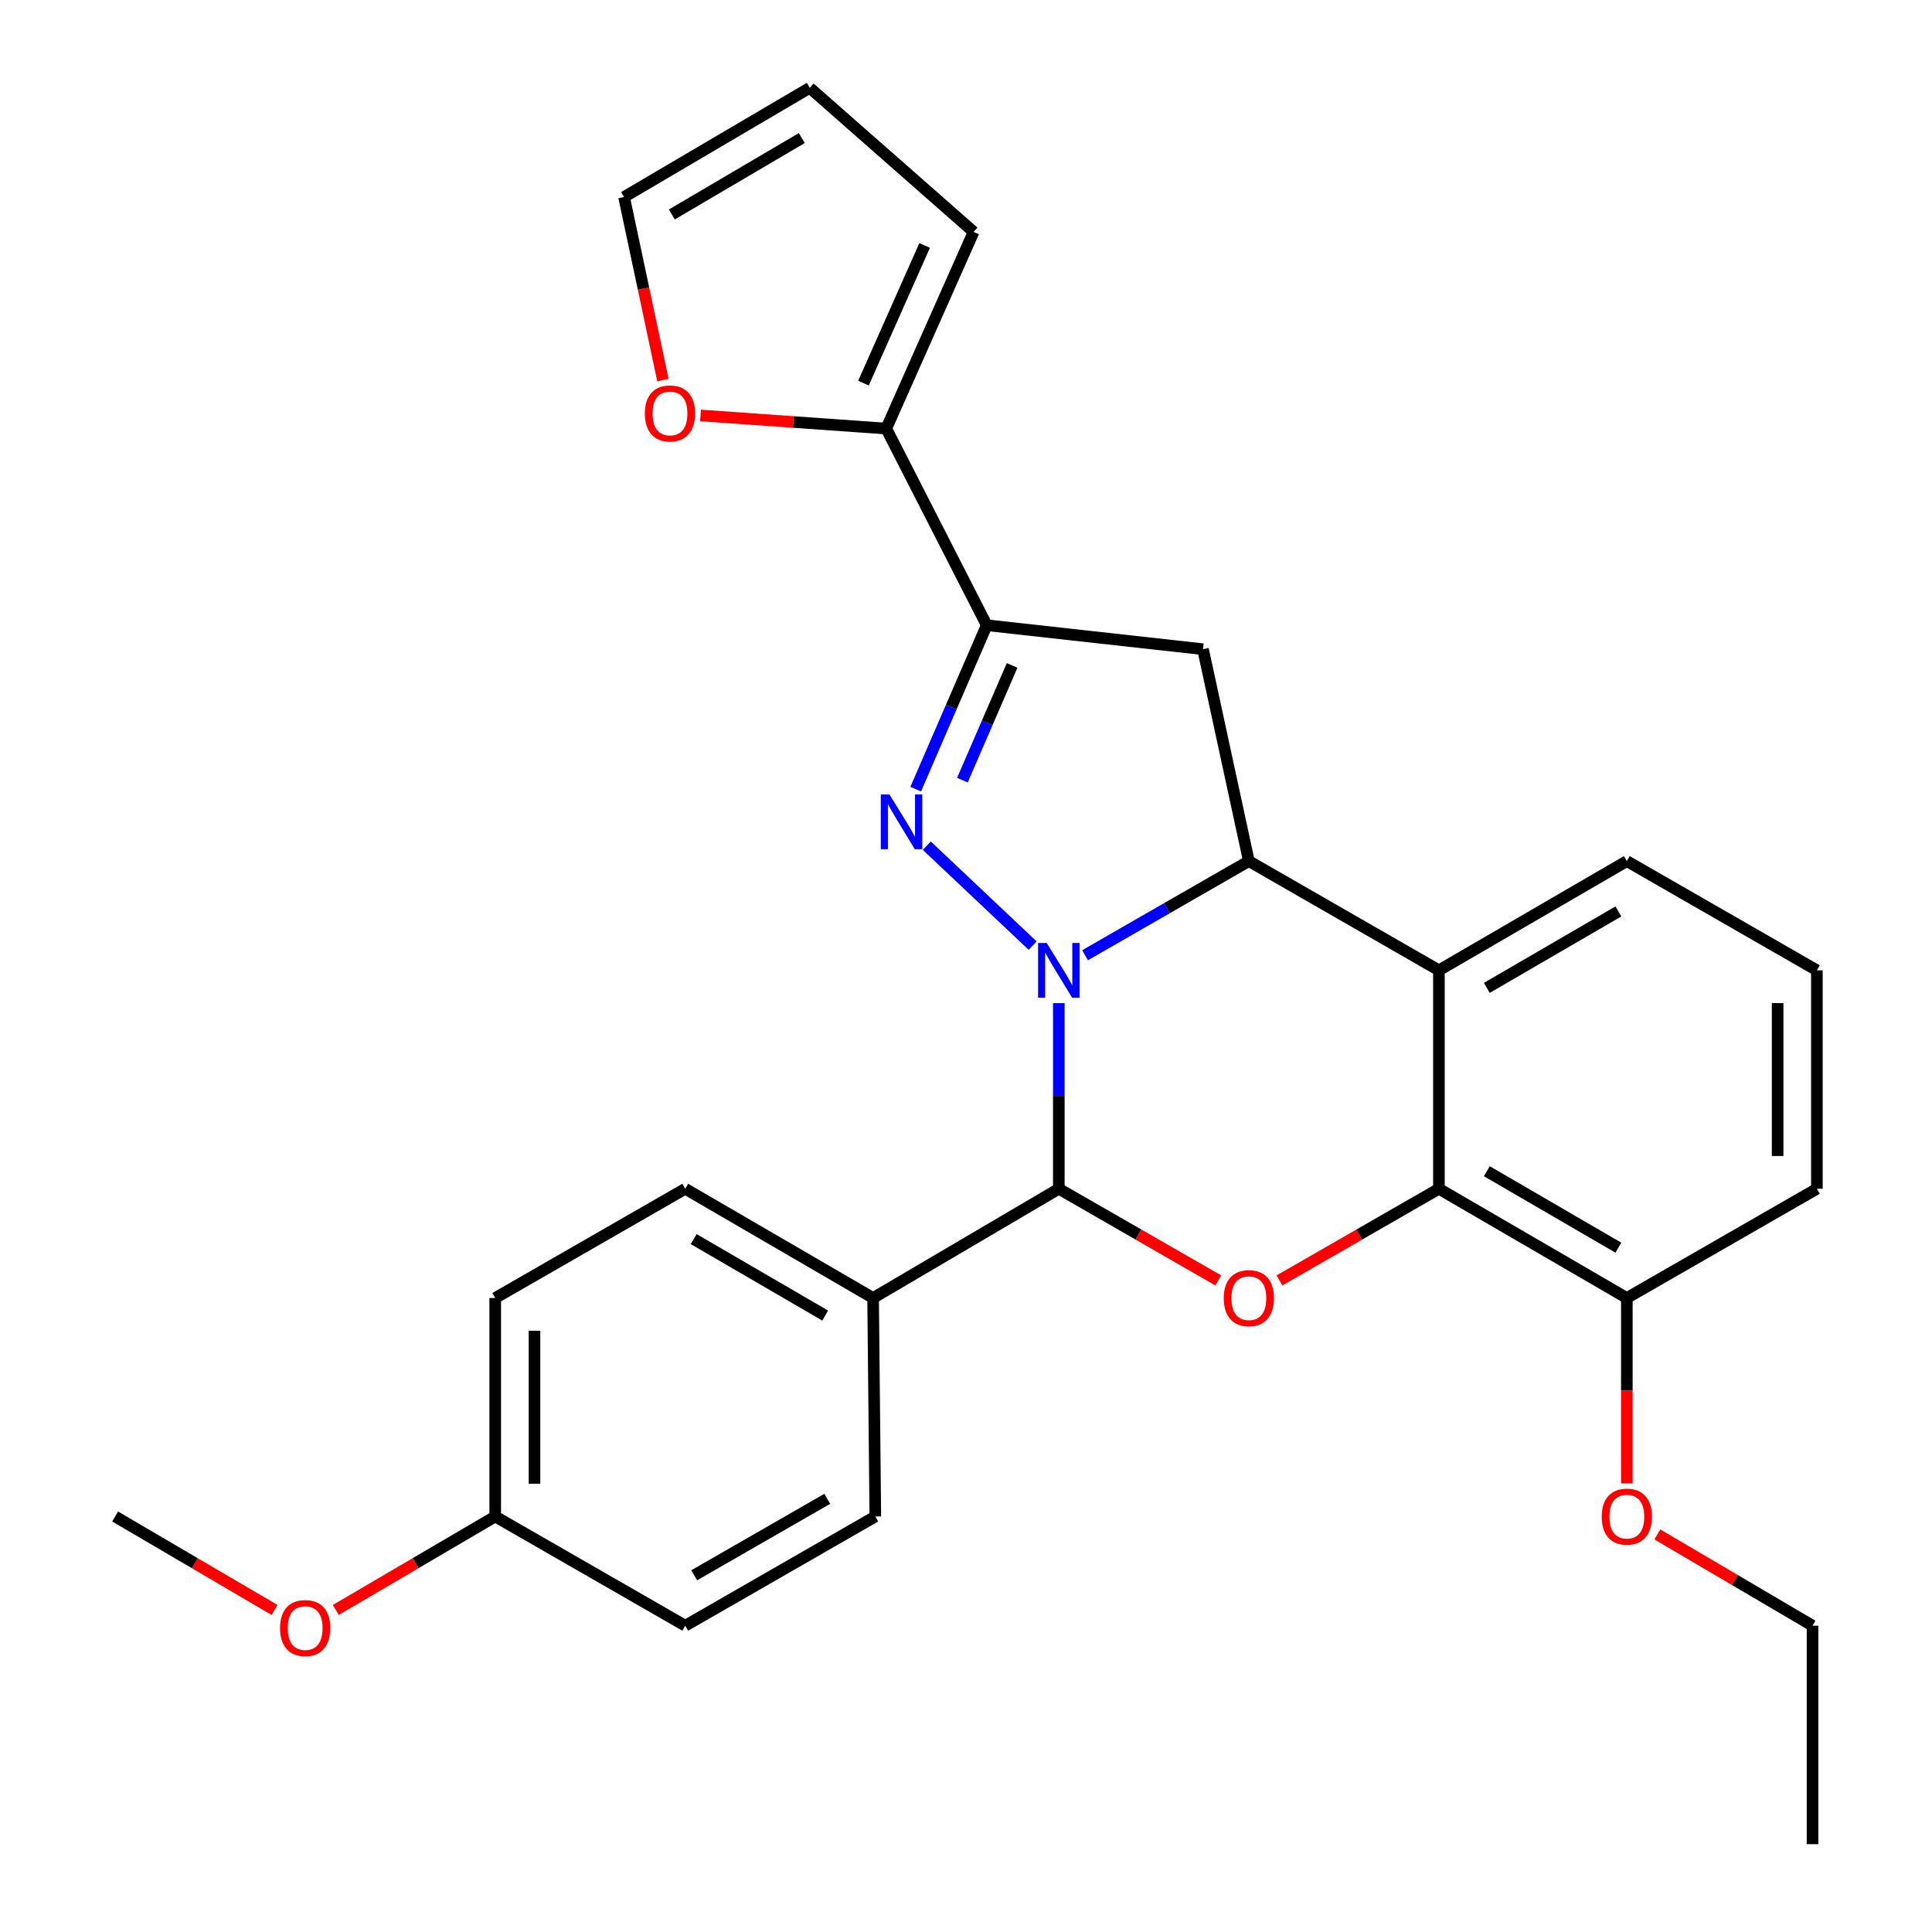 <?xml version='1.0' encoding='iso-8859-1'?>
<svg version='1.1' baseProfile='full'
              xmlns='http://www.w3.org/2000/svg'
                      xmlns:rdkit='http://www.rdkit.org/xml'
                      xmlns:xlink='http://www.w3.org/1999/xlink'
                  xml:space='preserve'
width='1000px' height='1000px' viewBox='0 0 1000 1000'>
<!-- END OF HEADER -->
<rect style='opacity:1.0;fill:#FFFFFF;stroke:none' width='1000' height='1000' x='0' y='0'> </rect>
<path class='bond-0' d='M 534.501,489.453 L 479.711,437.725' style='fill:none;fill-rule:evenodd;stroke:#0000FF;stroke-width:6px;stroke-linecap:butt;stroke-linejoin:miter;stroke-opacity:1' />
<path class='bond-1' d='M 561.616,494.434 L 604.014,470.069' style='fill:none;fill-rule:evenodd;stroke:#0000FF;stroke-width:6px;stroke-linecap:butt;stroke-linejoin:miter;stroke-opacity:1' />
<path class='bond-1' d='M 604.014,470.069 L 646.412,445.705' style='fill:none;fill-rule:evenodd;stroke:#000000;stroke-width:6px;stroke-linecap:butt;stroke-linejoin:miter;stroke-opacity:1' />
<path class='bond-2' d='M 548.04,519.222 L 548.04,567.265' style='fill:none;fill-rule:evenodd;stroke:#0000FF;stroke-width:6px;stroke-linecap:butt;stroke-linejoin:miter;stroke-opacity:1' />
<path class='bond-2' d='M 548.04,567.265 L 548.04,615.307' style='fill:none;fill-rule:evenodd;stroke:#000000;stroke-width:6px;stroke-linecap:butt;stroke-linejoin:miter;stroke-opacity:1' />
<path class='bond-3' d='M 473.975,408.45 L 492.356,366.031' style='fill:none;fill-rule:evenodd;stroke:#0000FF;stroke-width:6px;stroke-linecap:butt;stroke-linejoin:miter;stroke-opacity:1' />
<path class='bond-3' d='M 492.356,366.031 L 510.737,323.612' style='fill:none;fill-rule:evenodd;stroke:#000000;stroke-width:6px;stroke-linecap:butt;stroke-linejoin:miter;stroke-opacity:1' />
<path class='bond-3' d='M 498.136,403.805 L 511.003,374.111' style='fill:none;fill-rule:evenodd;stroke:#0000FF;stroke-width:6px;stroke-linecap:butt;stroke-linejoin:miter;stroke-opacity:1' />
<path class='bond-3' d='M 511.003,374.111 L 523.87,344.418' style='fill:none;fill-rule:evenodd;stroke:#000000;stroke-width:6px;stroke-linecap:butt;stroke-linejoin:miter;stroke-opacity:1' />
<path class='bond-5' d='M 646.412,445.705 L 744.784,502.235' style='fill:none;fill-rule:evenodd;stroke:#000000;stroke-width:6px;stroke-linecap:butt;stroke-linejoin:miter;stroke-opacity:1' />
<path class='bond-7' d='M 646.412,445.705 L 622.68,336.02' style='fill:none;fill-rule:evenodd;stroke:#000000;stroke-width:6px;stroke-linecap:butt;stroke-linejoin:miter;stroke-opacity:1' />
<path class='bond-4' d='M 548.04,615.307 L 589.308,639.027' style='fill:none;fill-rule:evenodd;stroke:#000000;stroke-width:6px;stroke-linecap:butt;stroke-linejoin:miter;stroke-opacity:1' />
<path class='bond-4' d='M 589.308,639.027 L 630.575,662.746' style='fill:none;fill-rule:evenodd;stroke:#FF0000;stroke-width:6px;stroke-linecap:butt;stroke-linejoin:miter;stroke-opacity:1' />
<path class='bond-9' d='M 548.04,615.307 L 451.915,671.849' style='fill:none;fill-rule:evenodd;stroke:#000000;stroke-width:6px;stroke-linecap:butt;stroke-linejoin:miter;stroke-opacity:1' />
<path class='bond-8' d='M 510.737,323.612 L 458.723,221.831' style='fill:none;fill-rule:evenodd;stroke:#000000;stroke-width:6px;stroke-linecap:butt;stroke-linejoin:miter;stroke-opacity:1' />
<path class='bond-28' d='M 510.737,323.612 L 622.68,336.02' style='fill:none;fill-rule:evenodd;stroke:#000000;stroke-width:6px;stroke-linecap:butt;stroke-linejoin:miter;stroke-opacity:1' />
<path class='bond-6' d='M 662.249,662.746 L 703.516,639.027' style='fill:none;fill-rule:evenodd;stroke:#FF0000;stroke-width:6px;stroke-linecap:butt;stroke-linejoin:miter;stroke-opacity:1' />
<path class='bond-6' d='M 703.516,639.027 L 744.784,615.307' style='fill:none;fill-rule:evenodd;stroke:#000000;stroke-width:6px;stroke-linecap:butt;stroke-linejoin:miter;stroke-opacity:1' />
<path class='bond-17' d='M 744.784,502.235 L 842.049,445.705' style='fill:none;fill-rule:evenodd;stroke:#000000;stroke-width:6px;stroke-linecap:butt;stroke-linejoin:miter;stroke-opacity:1' />
<path class='bond-17' d='M 769.586,511.326 L 837.671,471.755' style='fill:none;fill-rule:evenodd;stroke:#000000;stroke-width:6px;stroke-linecap:butt;stroke-linejoin:miter;stroke-opacity:1' />
<path class='bond-29' d='M 744.784,502.235 L 744.784,615.307' style='fill:none;fill-rule:evenodd;stroke:#000000;stroke-width:6px;stroke-linecap:butt;stroke-linejoin:miter;stroke-opacity:1' />
<path class='bond-11' d='M 744.784,615.307 L 842.049,671.849' style='fill:none;fill-rule:evenodd;stroke:#000000;stroke-width:6px;stroke-linecap:butt;stroke-linejoin:miter;stroke-opacity:1' />
<path class='bond-11' d='M 769.587,606.219 L 837.673,645.798' style='fill:none;fill-rule:evenodd;stroke:#000000;stroke-width:6px;stroke-linecap:butt;stroke-linejoin:miter;stroke-opacity:1' />
<path class='bond-10' d='M 458.723,221.831 L 410.654,218.432' style='fill:none;fill-rule:evenodd;stroke:#000000;stroke-width:6px;stroke-linecap:butt;stroke-linejoin:miter;stroke-opacity:1' />
<path class='bond-10' d='M 410.654,218.432 L 362.586,215.034' style='fill:none;fill-rule:evenodd;stroke:#FF0000;stroke-width:6px;stroke-linecap:butt;stroke-linejoin:miter;stroke-opacity:1' />
<path class='bond-12' d='M 458.723,221.831 L 503.94,120.038' style='fill:none;fill-rule:evenodd;stroke:#000000;stroke-width:6px;stroke-linecap:butt;stroke-linejoin:miter;stroke-opacity:1' />
<path class='bond-12' d='M 446.933,198.312 L 478.585,127.057' style='fill:none;fill-rule:evenodd;stroke:#000000;stroke-width:6px;stroke-linecap:butt;stroke-linejoin:miter;stroke-opacity:1' />
<path class='bond-15' d='M 451.915,671.849 L 354.683,615.307' style='fill:none;fill-rule:evenodd;stroke:#000000;stroke-width:6px;stroke-linecap:butt;stroke-linejoin:miter;stroke-opacity:1' />
<path class='bond-15' d='M 427.114,680.936 L 359.052,641.357' style='fill:none;fill-rule:evenodd;stroke:#000000;stroke-width:6px;stroke-linecap:butt;stroke-linejoin:miter;stroke-opacity:1' />
<path class='bond-16' d='M 451.915,671.849 L 453.066,784.932' style='fill:none;fill-rule:evenodd;stroke:#000000;stroke-width:6px;stroke-linecap:butt;stroke-linejoin:miter;stroke-opacity:1' />
<path class='bond-13' d='M 343.132,196.735 L 333.073,149.354' style='fill:none;fill-rule:evenodd;stroke:#FF0000;stroke-width:6px;stroke-linecap:butt;stroke-linejoin:miter;stroke-opacity:1' />
<path class='bond-13' d='M 333.073,149.354 L 323.014,101.974' style='fill:none;fill-rule:evenodd;stroke:#000000;stroke-width:6px;stroke-linecap:butt;stroke-linejoin:miter;stroke-opacity:1' />
<path class='bond-21' d='M 842.049,671.849 L 842.049,719.817' style='fill:none;fill-rule:evenodd;stroke:#000000;stroke-width:6px;stroke-linecap:butt;stroke-linejoin:miter;stroke-opacity:1' />
<path class='bond-21' d='M 842.049,719.817 L 842.049,767.785' style='fill:none;fill-rule:evenodd;stroke:#FF0000;stroke-width:6px;stroke-linecap:butt;stroke-linejoin:miter;stroke-opacity:1' />
<path class='bond-24' d='M 842.049,671.849 L 940.421,615.307' style='fill:none;fill-rule:evenodd;stroke:#000000;stroke-width:6px;stroke-linecap:butt;stroke-linejoin:miter;stroke-opacity:1' />
<path class='bond-14' d='M 503.94,120.038 L 419.128,45.455' style='fill:none;fill-rule:evenodd;stroke:#000000;stroke-width:6px;stroke-linecap:butt;stroke-linejoin:miter;stroke-opacity:1' />
<path class='bond-32' d='M 323.014,101.974 L 419.128,45.455' style='fill:none;fill-rule:evenodd;stroke:#000000;stroke-width:6px;stroke-linecap:butt;stroke-linejoin:miter;stroke-opacity:1' />
<path class='bond-32' d='M 347.733,111.014 L 415.012,71.451' style='fill:none;fill-rule:evenodd;stroke:#000000;stroke-width:6px;stroke-linecap:butt;stroke-linejoin:miter;stroke-opacity:1' />
<path class='bond-20' d='M 354.683,615.307 L 256.323,671.849' style='fill:none;fill-rule:evenodd;stroke:#000000;stroke-width:6px;stroke-linecap:butt;stroke-linejoin:miter;stroke-opacity:1' />
<path class='bond-19' d='M 453.066,784.932 L 354.683,841.462' style='fill:none;fill-rule:evenodd;stroke:#000000;stroke-width:6px;stroke-linecap:butt;stroke-linejoin:miter;stroke-opacity:1' />
<path class='bond-19' d='M 428.184,775.791 L 359.316,815.362' style='fill:none;fill-rule:evenodd;stroke:#000000;stroke-width:6px;stroke-linecap:butt;stroke-linejoin:miter;stroke-opacity:1' />
<path class='bond-23' d='M 842.049,445.705 L 940.421,502.235' style='fill:none;fill-rule:evenodd;stroke:#000000;stroke-width:6px;stroke-linecap:butt;stroke-linejoin:miter;stroke-opacity:1' />
<path class='bond-18' d='M 256.323,784.932 L 354.683,841.462' style='fill:none;fill-rule:evenodd;stroke:#000000;stroke-width:6px;stroke-linecap:butt;stroke-linejoin:miter;stroke-opacity:1' />
<path class='bond-22' d='M 256.323,784.932 L 215.062,809.121' style='fill:none;fill-rule:evenodd;stroke:#000000;stroke-width:6px;stroke-linecap:butt;stroke-linejoin:miter;stroke-opacity:1' />
<path class='bond-22' d='M 215.062,809.121 L 173.801,833.31' style='fill:none;fill-rule:evenodd;stroke:#FF0000;stroke-width:6px;stroke-linecap:butt;stroke-linejoin:miter;stroke-opacity:1' />
<path class='bond-30' d='M 256.323,784.932 L 256.323,671.849' style='fill:none;fill-rule:evenodd;stroke:#000000;stroke-width:6px;stroke-linecap:butt;stroke-linejoin:miter;stroke-opacity:1' />
<path class='bond-30' d='M 276.645,767.97 L 276.645,688.811' style='fill:none;fill-rule:evenodd;stroke:#000000;stroke-width:6px;stroke-linecap:butt;stroke-linejoin:miter;stroke-opacity:1' />
<path class='bond-25' d='M 857.837,794.218 L 898,817.84' style='fill:none;fill-rule:evenodd;stroke:#FF0000;stroke-width:6px;stroke-linecap:butt;stroke-linejoin:miter;stroke-opacity:1' />
<path class='bond-25' d='M 898,817.84 L 938.163,841.462' style='fill:none;fill-rule:evenodd;stroke:#000000;stroke-width:6px;stroke-linecap:butt;stroke-linejoin:miter;stroke-opacity:1' />
<path class='bond-26' d='M 142.1,833.31 L 100.839,809.121' style='fill:none;fill-rule:evenodd;stroke:#FF0000;stroke-width:6px;stroke-linecap:butt;stroke-linejoin:miter;stroke-opacity:1' />
<path class='bond-26' d='M 100.839,809.121 L 59.579,784.932' style='fill:none;fill-rule:evenodd;stroke:#000000;stroke-width:6px;stroke-linecap:butt;stroke-linejoin:miter;stroke-opacity:1' />
<path class='bond-31' d='M 940.421,502.235 L 940.421,615.307' style='fill:none;fill-rule:evenodd;stroke:#000000;stroke-width:6px;stroke-linecap:butt;stroke-linejoin:miter;stroke-opacity:1' />
<path class='bond-31' d='M 920.099,519.196 L 920.099,598.347' style='fill:none;fill-rule:evenodd;stroke:#000000;stroke-width:6px;stroke-linecap:butt;stroke-linejoin:miter;stroke-opacity:1' />
<path class='bond-27' d='M 938.163,841.462 L 938.163,954.545' style='fill:none;fill-rule:evenodd;stroke:#000000;stroke-width:6px;stroke-linecap:butt;stroke-linejoin:miter;stroke-opacity:1' />
<path  class='atom-0' d='M 541.78 488.075
L 551.06 503.075
Q 551.98 504.555, 553.46 507.235
Q 554.94 509.915, 555.02 510.075
L 555.02 488.075
L 558.78 488.075
L 558.78 516.395
L 554.9 516.395
L 544.94 499.995
Q 543.78 498.075, 542.54 495.875
Q 541.34 493.675, 540.98 492.995
L 540.98 516.395
L 537.3 516.395
L 537.3 488.075
L 541.78 488.075
' fill='#0000FF'/>
<path  class='atom-1' d='M 460.377 411.223
L 469.657 426.223
Q 470.577 427.703, 472.057 430.383
Q 473.537 433.063, 473.617 433.223
L 473.617 411.223
L 477.377 411.223
L 477.377 439.543
L 473.497 439.543
L 463.537 423.143
Q 462.377 421.223, 461.137 419.023
Q 459.937 416.823, 459.577 416.143
L 459.577 439.543
L 455.897 439.543
L 455.897 411.223
L 460.377 411.223
' fill='#0000FF'/>
<path  class='atom-5' d='M 633.412 671.929
Q 633.412 665.129, 636.772 661.329
Q 640.132 657.529, 646.412 657.529
Q 652.692 657.529, 656.052 661.329
Q 659.412 665.129, 659.412 671.929
Q 659.412 678.809, 656.012 682.729
Q 652.612 686.609, 646.412 686.609
Q 640.172 686.609, 636.772 682.729
Q 633.412 678.849, 633.412 671.929
M 646.412 683.409
Q 650.732 683.409, 653.052 680.529
Q 655.412 677.609, 655.412 671.929
Q 655.412 666.369, 653.052 663.569
Q 650.732 660.729, 646.412 660.729
Q 642.092 660.729, 639.732 663.529
Q 637.412 666.329, 637.412 671.929
Q 637.412 677.649, 639.732 680.529
Q 642.092 683.409, 646.412 683.409
' fill='#FF0000'/>
<path  class='atom-11' d='M 333.78 213.996
Q 333.78 207.196, 337.14 203.396
Q 340.5 199.596, 346.78 199.596
Q 353.06 199.596, 356.42 203.396
Q 359.78 207.196, 359.78 213.996
Q 359.78 220.876, 356.38 224.796
Q 352.98 228.676, 346.78 228.676
Q 340.54 228.676, 337.14 224.796
Q 333.78 220.916, 333.78 213.996
M 346.78 225.476
Q 351.1 225.476, 353.42 222.596
Q 355.78 219.676, 355.78 213.996
Q 355.78 208.436, 353.42 205.636
Q 351.1 202.796, 346.78 202.796
Q 342.46 202.796, 340.1 205.596
Q 337.78 208.396, 337.78 213.996
Q 337.78 219.716, 340.1 222.596
Q 342.46 225.476, 346.78 225.476
' fill='#FF0000'/>
<path  class='atom-22' d='M 829.049 785.012
Q 829.049 778.212, 832.409 774.412
Q 835.769 770.612, 842.049 770.612
Q 848.329 770.612, 851.689 774.412
Q 855.049 778.212, 855.049 785.012
Q 855.049 791.892, 851.649 795.812
Q 848.249 799.692, 842.049 799.692
Q 835.809 799.692, 832.409 795.812
Q 829.049 791.932, 829.049 785.012
M 842.049 796.492
Q 846.369 796.492, 848.689 793.612
Q 851.049 790.692, 851.049 785.012
Q 851.049 779.452, 848.689 776.652
Q 846.369 773.812, 842.049 773.812
Q 837.729 773.812, 835.369 776.612
Q 833.049 779.412, 833.049 785.012
Q 833.049 790.732, 835.369 793.612
Q 837.729 796.492, 842.049 796.492
' fill='#FF0000'/>
<path  class='atom-23' d='M 144.951 842.683
Q 144.951 835.883, 148.311 832.083
Q 151.671 828.283, 157.951 828.283
Q 164.231 828.283, 167.591 832.083
Q 170.951 835.883, 170.951 842.683
Q 170.951 849.563, 167.551 853.483
Q 164.151 857.363, 157.951 857.363
Q 151.711 857.363, 148.311 853.483
Q 144.951 849.603, 144.951 842.683
M 157.951 854.163
Q 162.271 854.163, 164.591 851.283
Q 166.951 848.363, 166.951 842.683
Q 166.951 837.123, 164.591 834.323
Q 162.271 831.483, 157.951 831.483
Q 153.631 831.483, 151.271 834.283
Q 148.951 837.083, 148.951 842.683
Q 148.951 848.403, 151.271 851.283
Q 153.631 854.163, 157.951 854.163
' fill='#FF0000'/>
</svg>
